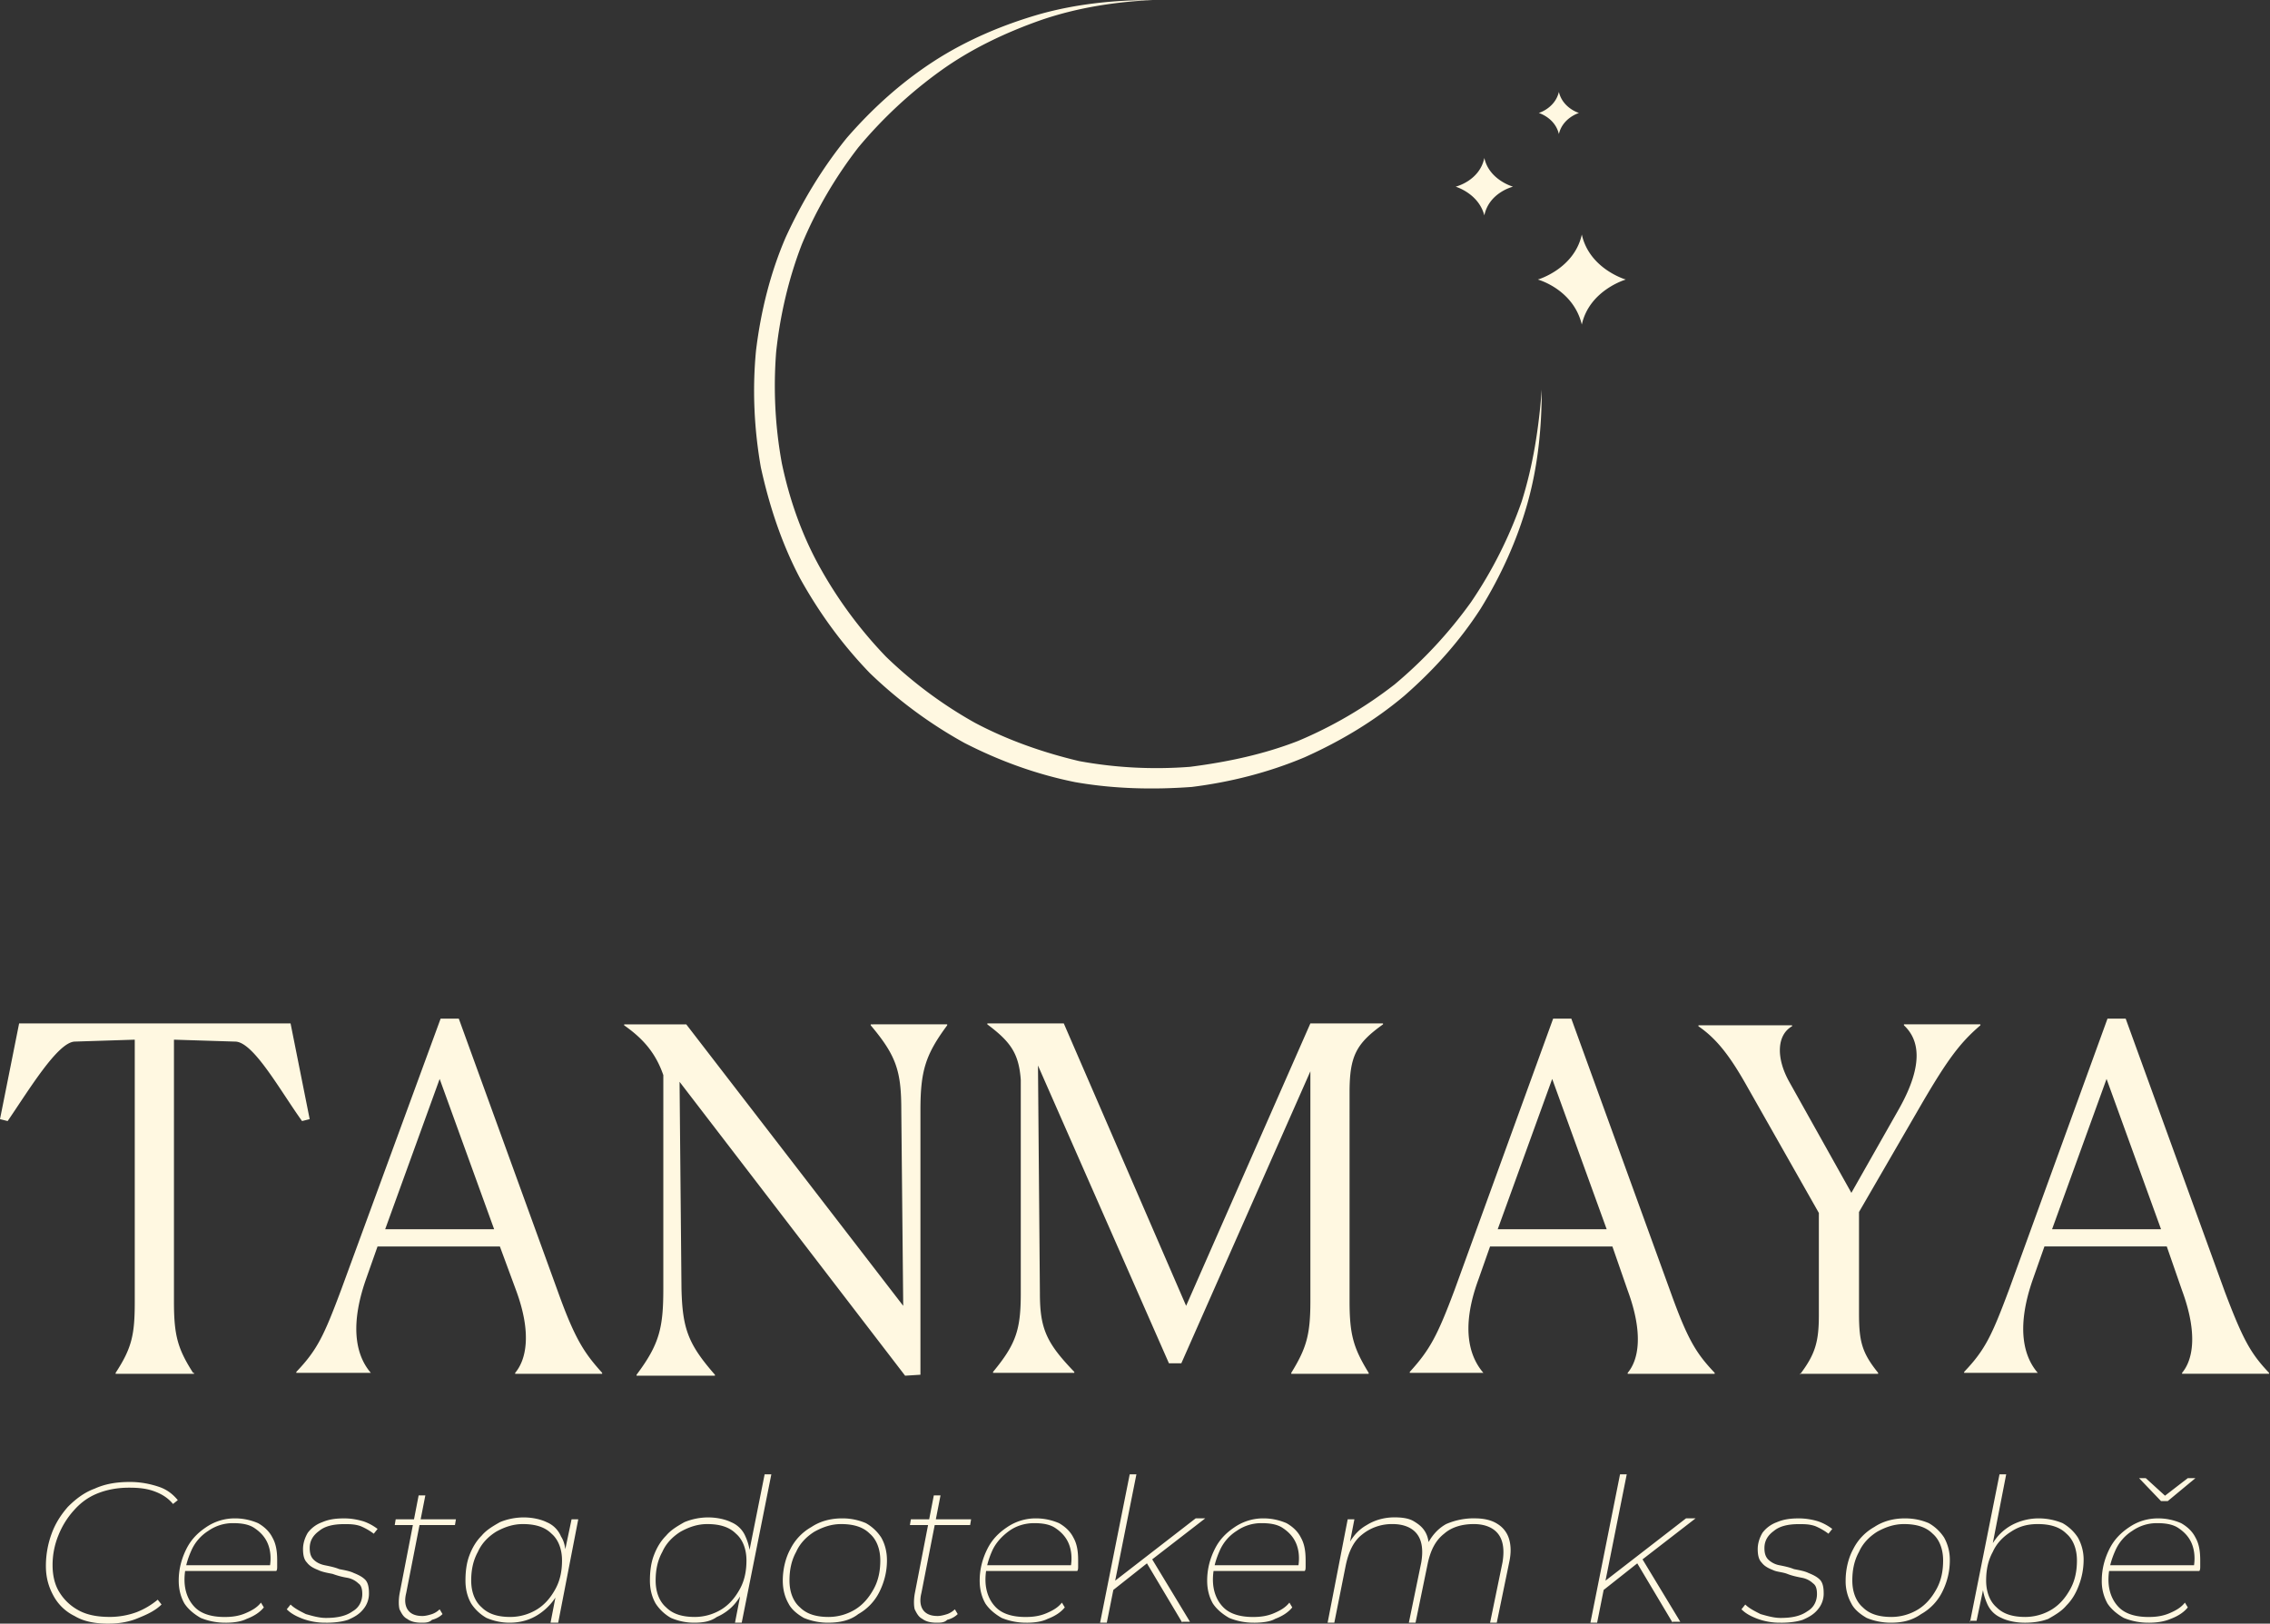 <svg xmlns="http://www.w3.org/2000/svg" width="123" height="88" fill="none" xmlns:v="https://vecta.io/nano"><rect width="100%" height="100%" fill="#333333" stroke="none"/><g clip-path="url(#A)" fill="#fff8e1"><path d="M62.459 0c-2.072.104-4.091.415-6.059 1.09-1.916.675-3.781 1.557-5.438 2.75a24.18 24.18 0 0 0-4.454 4.151c-1.243 1.608-2.279 3.373-3.056 5.241-.725 1.868-1.191 3.891-1.398 5.863-.155 2.024-.052 4.047.311 6.019.414 1.972 1.087 3.892 2.072 5.656a23.29 23.29 0 0 0 3.574 4.825 23.27 23.27 0 0 0 4.816 3.58c1.761.934 3.677 1.608 5.645 2.075 1.968.363 3.988.467 6.008.311 2.02-.259 3.988-.675 5.852-1.401a23.04 23.04 0 0 0 5.231-3.061 24.2 24.2 0 0 0 4.143-4.462 23.38 23.38 0 0 0 2.745-5.448c.622-1.972.932-3.995 1.088-6.071 0 2.076-.207 4.151-.777 6.175S81.31 31.236 80.222 33c-1.139 1.764-2.538 3.321-4.143 4.722-1.606 1.349-3.418 2.439-5.386 3.321-1.968.83-4.04 1.349-6.111 1.608-2.123.156-4.247.104-6.318-.259-2.072-.415-4.091-1.142-6.008-2.127a24.3 24.3 0 0 1-5.127-3.788c-1.502-1.557-2.745-3.269-3.781-5.137-.984-1.868-1.657-3.892-2.123-6.019-.362-2.075-.466-4.203-.259-6.33.259-2.127.777-4.203 1.605-6.123.88-1.92 1.968-3.736 3.315-5.396 1.398-1.608 2.952-3.009 4.713-4.151s3.729-1.972 5.697-2.542C58.315.208 60.387 0 62.459 0zm23.252 12.712c-.414 1.868-2.382 2.439-2.382 2.439s1.916.519 2.382 2.439c.414-1.868 2.382-2.439 2.382-2.439s-1.968-.571-2.382-2.439zm-5.282-4.151c-.259 1.245-1.554 1.557-1.554 1.557s1.243.363 1.554 1.557c.259-1.245 1.554-1.557 1.554-1.557s-1.295-.363-1.554-1.557zm4.039-3.58c-.207.882-1.088 1.142-1.088 1.142s.88.259 1.088 1.142c.207-.882 1.088-1.142 1.088-1.142s-.88-.259-1.088-1.142zM10.462 74.406c-.829-1.297-1.036-2.024-1.036-3.84V56.349l3.315.104c.984 0 2.434 2.646 3.625 4.307l.414-.104-1.036-5.189H1.036L0 60.656l.414.104c1.139-1.66 2.693-4.255 3.625-4.307l3.263-.104v14.217c0 1.764-.155 2.491-1.036 3.84v.052h4.247v-.052h-.052zm9.632 0c-.673-.778-1.243-2.283-.259-5.085l.622-1.764h6.629l.881 2.387c.88 2.387.518 3.788-.052 4.462v.052h4.713v-.052c-.932-1.038-1.45-1.764-2.382-4.358l-5.386-14.84h-.984L18.49 69.892c-.932 2.491-1.295 3.269-2.434 4.462v.052h4.04zm.777-7.783l2.952-8.146 2.952 8.146h-5.904zm28.174 7.938l.829-.052v-14.32c0-2.127.259-3.009 1.45-4.618v-.052H47.18v.052c1.398 1.66 1.657 2.491 1.657 4.618l.104 10.585-11.756-15.255h-3.366v.052c1.036.726 1.709 1.505 2.123 2.698V69.84c0 2.127-.207 3.01-1.45 4.67v.052h4.247v-.052c-1.45-1.66-1.761-2.49-1.813-4.67l-.104-11.208 12.222 15.929zm20.87-.103h4.247v-.052c-.829-1.349-1.036-2.075-1.036-3.892V59.203c0-1.972.362-2.646 1.813-3.684v-.052h-3.936L64.27 70.774l-6.629-15.307h-4.143v.052c1.243.934 1.709 1.557 1.813 3.009v11.571c0 1.972-.259 2.75-1.502 4.255v.052h4.402v-.052c-1.502-1.557-1.864-2.335-1.864-4.255l-.104-12.349 7.095 16.137h.673l6.992-15.825v12.453c0 1.816-.207 2.543-1.036 3.892v.052h-.052zm10.462-.052c-.673-.778-1.295-2.283-.259-5.085l.621-1.764h6.629l.829 2.387c.881 2.387.57 3.788 0 4.462v.052h4.713v-.052c-.984-1.038-1.45-1.764-2.382-4.358l-5.386-14.84h-.984l-5.334 14.684c-.932 2.491-1.347 3.269-2.434 4.462v.052h3.988zm.777-7.783l2.952-8.146 2.952 8.146h-5.904zm16.366 7.835h4.247v-.052c-.881-1.09-1.036-1.712-1.036-3.217v-5.5l3.366-5.811c1.45-2.491 2.124-3.373 3.211-4.307v-.052h-4.143v.052c.777.726 1.139 2.023-.259 4.514l-2.589 4.566-3.367-6.019c-.725-1.297-.673-2.543.155-3.01v-.052H92.03v.052c.984.675 1.709 1.608 2.641 3.269l3.884 6.849v5.552c0 1.453-.207 2.127-1.036 3.217v-.052zm12.896-.052c-.674-.778-1.243-2.283-.259-5.085l.621-1.764h6.629l.829 2.387c.88 2.387.569 3.788 0 4.462v.052h4.713v-.052c-.984-1.038-1.399-1.764-2.383-4.358l-5.386-14.84h-.984l-5.334 14.684c-.932 2.491-1.295 3.269-2.434 4.462v.052h3.988zm.776-7.783l2.952-8.146 2.952 8.146h-5.904zM5.904 88c-.725 0-1.347-.104-1.864-.415a2.58 2.58 0 0 1-1.139-1.09c-.259-.467-.414-.986-.414-1.609a5.06 5.06 0 0 1 .311-1.764c.207-.571.518-1.038.88-1.453.414-.415.88-.778 1.45-.986.57-.26 1.191-.363 1.916-.363.57 0 1.088.104 1.554.259s.777.415 1.036.726l-.259.208c-.259-.311-.57-.519-.984-.675s-.829-.208-1.398-.208c-.621 0-1.191.104-1.709.311s-.932.519-1.295.934a4.51 4.51 0 0 0-.829 1.349 4.24 4.24 0 0 0-.311 1.609c0 .519.104 1.038.363 1.453a2.72 2.72 0 0 0 1.036.986c.466.26 1.036.363 1.709.363a4.26 4.26 0 0 0 1.45-.259 4.14 4.14 0 0 0 1.139-.675l.207.26c-.311.311-.725.519-1.243.726-.466.207-1.036.311-1.605.311zm6.318-.052a3.46 3.46 0 0 1-1.347-.259c-.363-.208-.673-.467-.88-.778-.207-.363-.311-.778-.311-1.245 0-.623.155-1.193.414-1.712s.621-.882 1.088-1.193a2.74 2.74 0 0 1 1.554-.467c.466 0 .88.104 1.243.259.362.207.621.467.777.778.207.363.259.778.259 1.245v.311c0 .104 0 .208-.052.259H9.944l.052-.311h4.765l-.155.156c.104-.519.052-.986-.104-1.349s-.414-.623-.725-.83-.725-.259-1.139-.259a2.31 2.31 0 0 0-1.347.415 2.4 2.4 0 0 0-.932 1.09c-.207.467-.362.986-.362 1.557 0 .623.207 1.141.57 1.505s.932.519 1.606.519c.414 0 .777-.052 1.139-.208s.622-.311.829-.571l.155.259c-.207.259-.518.467-.932.623-.311.156-.725.207-1.139.207zm5.439 0a3.49 3.49 0 0 1-1.243-.207c-.414-.155-.673-.311-.88-.519l.207-.259c.207.207.518.363.829.519.363.104.725.208 1.088.208.622 0 1.088-.104 1.45-.363.362-.208.518-.571.518-.934 0-.259-.052-.467-.207-.571a1.18 1.18 0 0 0-.621-.311 4.3 4.3 0 0 1-.777-.207c-.259-.052-.57-.104-.777-.208-.259-.104-.466-.208-.622-.415-.155-.156-.207-.415-.207-.726s.104-.623.259-.882a1.69 1.69 0 0 1 .777-.571c.363-.156.725-.207 1.191-.207.363 0 .673.052 1.036.156.311.104.57.259.777.415l-.207.259a3.29 3.29 0 0 0-.725-.415c-.311-.104-.57-.104-.88-.104-.57 0-1.036.104-1.347.363-.363.259-.518.571-.518.934 0 .26.052.467.207.623s.362.259.621.311.518.104.777.208c.259.052.57.104.777.207.259.104.466.207.621.363s.207.415.207.726a1.31 1.31 0 0 1-.311.882c-.207.259-.466.415-.829.571-.311.104-.725.156-1.191.156zm5.178 0c-.311 0-.57-.052-.777-.207-.207-.104-.311-.311-.414-.519-.052-.207-.052-.519 0-.83l1.036-5.344h.363L22.01 86.34c-.104.415-.052.726.104.934s.414.311.777.311c.155 0 .363-.052.518-.104a1.13 1.13 0 0 0 .414-.259l.155.259c-.155.156-.363.26-.57.311-.155.156-.363.156-.57.156zm-1.45-5.292l.052-.311h3.263l-.052.311h-3.263zm6.215 5.292c-.466 0-.88-.104-1.243-.259a2.4 2.4 0 0 1-.829-.778c-.207-.363-.311-.778-.311-1.245s.052-.934.207-1.349.363-.778.673-1.09c.259-.311.622-.519.984-.726.363-.156.829-.259 1.295-.259s.932.104 1.243.259a1.43 1.43 0 0 1 .777.778c.207.311.259.726.259 1.193 0 .674-.104 1.245-.363 1.764a3.17 3.17 0 0 1-1.088 1.245c-.466.311-.984.467-1.605.467zm.052-.311a2.78 2.78 0 0 0 1.45-.415c.414-.259.725-.623.984-1.09s.363-.986.363-1.557c0-.623-.207-1.142-.57-1.453-.363-.363-.88-.519-1.554-.519-.518 0-.984.156-1.45.415-.414.259-.777.623-.984 1.09-.259.467-.363.986-.363 1.557 0 .623.207 1.142.57 1.453.363.363.88.519 1.554.519zm2.175.311l.363-1.868.311-.83.052-.934.414-1.972h.362l-1.087 5.604h-.414zm7.768 0c-.466 0-.88-.104-1.243-.259a2.4 2.4 0 0 1-.829-.778c-.207-.363-.311-.778-.311-1.245s.052-.934.207-1.349.362-.778.673-1.09c.259-.311.621-.519.984-.726a3.38 3.38 0 0 1 1.295-.259c.466 0 .932.104 1.243.259a1.43 1.43 0 0 1 .777.778 2.89 2.89 0 0 1 .259 1.193c0 .519-.052.934-.207 1.349s-.362.778-.621 1.09-.621.571-.984.726c-.363.259-.777.311-1.243.311zm.052-.311a2.78 2.78 0 0 0 1.45-.415c.414-.259.725-.623.984-1.09s.362-.986.362-1.557c0-.623-.207-1.142-.57-1.453-.362-.363-.88-.519-1.554-.519-.518 0-.984.156-1.45.415-.414.259-.777.623-.984 1.09-.259.467-.363.986-.363 1.557 0 .623.207 1.142.57 1.453.362.363.88.519 1.554.519zm2.175.311l.363-1.868.311-.83.052-.934.88-4.41h.363l-1.605 8.042h-.363zm5.024 0a3.39 3.39 0 0 1-1.295-.259c-.362-.208-.673-.467-.829-.778-.207-.363-.311-.778-.311-1.245 0-.623.155-1.245.414-1.712a2.82 2.82 0 0 1 1.139-1.193c.466-.311 1.036-.467 1.657-.467a3.19 3.19 0 0 1 1.295.259 2.4 2.4 0 0 1 .829.778c.207.363.311.778.311 1.245 0 .623-.155 1.193-.414 1.712a2.82 2.82 0 0 1-1.139 1.193c-.466.363-1.036.467-1.657.467zm.052-.311a2.78 2.78 0 0 0 1.45-.415c.414-.259.725-.623.984-1.09s.363-.986.363-1.557c0-.623-.207-1.142-.57-1.453-.363-.363-.881-.519-1.554-.519-.518 0-.984.156-1.45.415-.414.259-.777.623-.984 1.09-.259.467-.363.986-.363 1.557 0 .623.207 1.142.57 1.453.363.363.88.519 1.554.519zm5.852.311c-.311 0-.57-.052-.777-.207-.207-.104-.311-.311-.414-.519-.052-.207-.052-.519 0-.83l1.036-5.344h.363l-1.036 5.292c-.104.415-.052.726.104.934s.414.311.777.311c.155 0 .363-.052.518-.104s.311-.156.414-.259l.155.259c-.155.156-.362.26-.57.311-.155.156-.363.156-.57.156zm-1.45-5.292l.052-.311h3.263l-.052.311h-3.263zm6.318 5.292a3.46 3.46 0 0 1-1.347-.259c-.363-.208-.673-.467-.88-.778-.207-.363-.311-.778-.311-1.245 0-.623.155-1.193.414-1.712s.621-.882 1.088-1.193a2.74 2.74 0 0 1 1.554-.467c.466 0 .88.104 1.243.259.362.207.621.467.777.778.207.363.259.778.259 1.245v.311c0 .104 0 .208-.052.259h-5.024l.052-.311h4.765l-.155.156c.104-.519.052-.986-.104-1.349s-.414-.623-.725-.83-.725-.259-1.139-.259c-.518 0-.984.156-1.346.415s-.725.623-.932 1.09-.362.986-.362 1.557c0 .623.207 1.141.57 1.505s.932.519 1.605.519c.414 0 .777-.052 1.139-.208s.621-.311.829-.571l.155.259c-.207.259-.518.467-.932.623-.311.156-.725.207-1.139.207zm4.557-1.66l.052-.467 4.557-3.528h.518l-2.952 2.283-.207.156-1.968 1.557zm-.57 1.66l1.605-8.042h.363l-1.605 8.042h-.362zm4.454 0l-1.916-3.217.259-.259 2.072 3.424h-.414v.052zm3.885 0a3.46 3.46 0 0 1-1.347-.259c-.362-.208-.673-.467-.88-.778-.207-.363-.311-.778-.311-1.245 0-.623.155-1.193.414-1.712s.621-.882 1.088-1.193a2.74 2.74 0 0 1 1.554-.467c.466 0 .88.104 1.243.259.363.207.622.467.777.778.207.363.259.778.259 1.245v.311c0 .104 0 .208-.052.259h-5.024l.052-.311h4.765l-.155.156c.103-.519.052-.986-.104-1.349s-.414-.623-.725-.83-.725-.259-1.139-.259a2.31 2.31 0 0 0-1.347.415 2.4 2.4 0 0 0-.932 1.09c-.207.467-.362.986-.362 1.557 0 .623.207 1.141.57 1.505s.932.519 1.606.519c.414 0 .777-.052 1.139-.208s.621-.311.829-.571l.155.259c-.207.259-.518.467-.932.623-.259.156-.725.207-1.139.207zm11.963-5.655c.518 0 .932.104 1.243.311a1.43 1.43 0 0 1 .621.83c.104.363.104.778 0 1.245l-.673 3.269h-.362l.673-3.269c.104-.623.052-1.141-.207-1.505s-.725-.571-1.347-.571-1.191.156-1.605.519c-.466.363-.725.882-.88 1.557l-.673 3.269h-.362l.673-3.269c.104-.623.052-1.141-.207-1.505s-.725-.571-1.347-.571a2.56 2.56 0 0 0-1.657.571c-.466.364-.725.934-.88 1.66l-.621 3.113h-.363l1.088-5.604h.363l-.311 1.608-.104-.052c.259-.571.621-.986 1.088-1.245.414-.26.932-.415 1.502-.415.414 0 .777.052 1.036.207s.466.311.622.571.207.571.207.882l-.155-.052c.259-.571.621-.986 1.087-1.245a3.77 3.77 0 0 1 1.554-.311zm6.836 3.995l.052-.467 4.558-3.528h.518l-2.952 2.283-.207.156-1.968 1.557zm-.57 1.66l1.605-8.042h.363l-1.605 8.042h-.363zm4.454 0l-1.916-3.217.259-.259 2.072 3.424h-.414v.052zm5.853 0a3.49 3.49 0 0 1-1.243-.207c-.414-.155-.673-.311-.88-.519l.207-.259c.207.207.518.363.829.519.363.104.725.208 1.088.208.621 0 1.088-.104 1.45-.363.363-.208.518-.571.518-.934 0-.259-.052-.467-.207-.571a1.18 1.18 0 0 0-.622-.311c-.259-.052-.518-.104-.777-.207s-.57-.104-.777-.208c-.259-.104-.466-.208-.621-.415-.155-.156-.207-.415-.207-.726s.104-.623.259-.882a1.69 1.69 0 0 1 .777-.571c.362-.156.725-.207 1.191-.207a3.58 3.58 0 0 1 1.036.156c.311.104.57.259.777.415l-.207.259a3.29 3.29 0 0 0-.725-.415c-.311-.104-.57-.104-.88-.104-.57 0-1.036.104-1.346.363-.362.259-.518.571-.518.934 0 .26.052.467.207.623a1.18 1.18 0 0 0 .621.311c.259.052.518.104.777.208.259.052.57.104.777.207.259.104.466.207.621.363s.207.415.207.726a1.31 1.31 0 0 1-.311.882c-.207.259-.466.415-.829.571-.311.104-.725.156-1.191.156zm5.956 0c-.466 0-.932-.104-1.295-.259-.362-.208-.673-.467-.828-.778a2.46 2.46 0 0 1-.311-1.245c0-.623.155-1.245.414-1.712a2.81 2.81 0 0 1 1.14-1.193c.466-.311 1.035-.467 1.657-.467.518 0 .932.104 1.295.259a2.4 2.4 0 0 1 .828.778 2.47 2.47 0 0 1 .311 1.245c0 .623-.155 1.193-.414 1.712a2.82 2.82 0 0 1-1.14 1.193c-.518.363-1.036.467-1.657.467zm.052-.311a2.78 2.78 0 0 0 1.45-.415c.414-.259.725-.623.984-1.09s.362-.986.362-1.557c0-.623-.207-1.142-.569-1.453-.363-.363-.881-.519-1.554-.519-.518 0-.984.156-1.45.415-.414.259-.777.623-.984 1.09-.259.467-.363.986-.363 1.557 0 .623.208 1.142.57 1.453.363.363.88.519 1.554.519zm4.246.311l1.606-8.042h.362l-.828 4.255-.311.83-.052.882-.414 1.972h-.363v.104zm2.952 0c-.466 0-.932-.104-1.243-.259-.362-.156-.621-.415-.777-.778s-.258-.726-.258-1.193.051-.934.207-1.349.362-.778.621-1.09a2.71 2.71 0 0 1 .984-.726 3.12 3.12 0 0 1 1.243-.259 3.39 3.39 0 0 1 1.295.259 2.4 2.4 0 0 1 .828.778 2.46 2.46 0 0 1 .311 1.245 3.89 3.89 0 0 1-.259 1.349c-.155.415-.362.778-.673 1.09-.259.311-.621.519-.984.727-.414.156-.829.207-1.295.207zm.052-.311a2.78 2.78 0 0 0 1.45-.415c.414-.259.725-.623.984-1.09s.363-.986.363-1.557c0-.623-.207-1.142-.57-1.453-.363-.363-.88-.519-1.554-.519-.518 0-.984.104-1.45.415-.414.259-.777.623-.984 1.09-.259.467-.362.986-.362 1.557 0 .623.207 1.142.569 1.453.363.363.881.519 1.554.519zm6.68.311a3.47 3.47 0 0 1-1.346-.259c-.363-.208-.673-.467-.88-.778a2.46 2.46 0 0 1-.311-1.245c0-.623.155-1.193.414-1.712s.622-.882 1.088-1.193.984-.467 1.553-.467a3.12 3.12 0 0 1 1.243.259c.363.207.622.467.777.778.207.363.259.778.259 1.245v.311c0 .104 0 .208-.052.259h-5.023l.052-.311h4.816l-.155.156c.103-.519.051-.986-.104-1.349s-.414-.623-.725-.83-.725-.259-1.139-.259a2.31 2.31 0 0 0-1.347.415 2.4 2.4 0 0 0-.932 1.09c-.207.467-.363.986-.363 1.557 0 .623.207 1.141.57 1.505s.932.519 1.605.519c.415 0 .777-.052 1.14-.208s.621-.311.828-.571l.156.259c-.207.259-.518.467-.932.623-.363.156-.777.207-1.192.207zm.674-6.59l-1.191-1.245h.362l1.139 1.038h-.207l1.347-1.038h.414l-1.502 1.245h-.362z"/></g><defs><clipPath id="A"><path fill="#fff" d="M0 0h123v88H0z"/></clipPath></defs></svg>